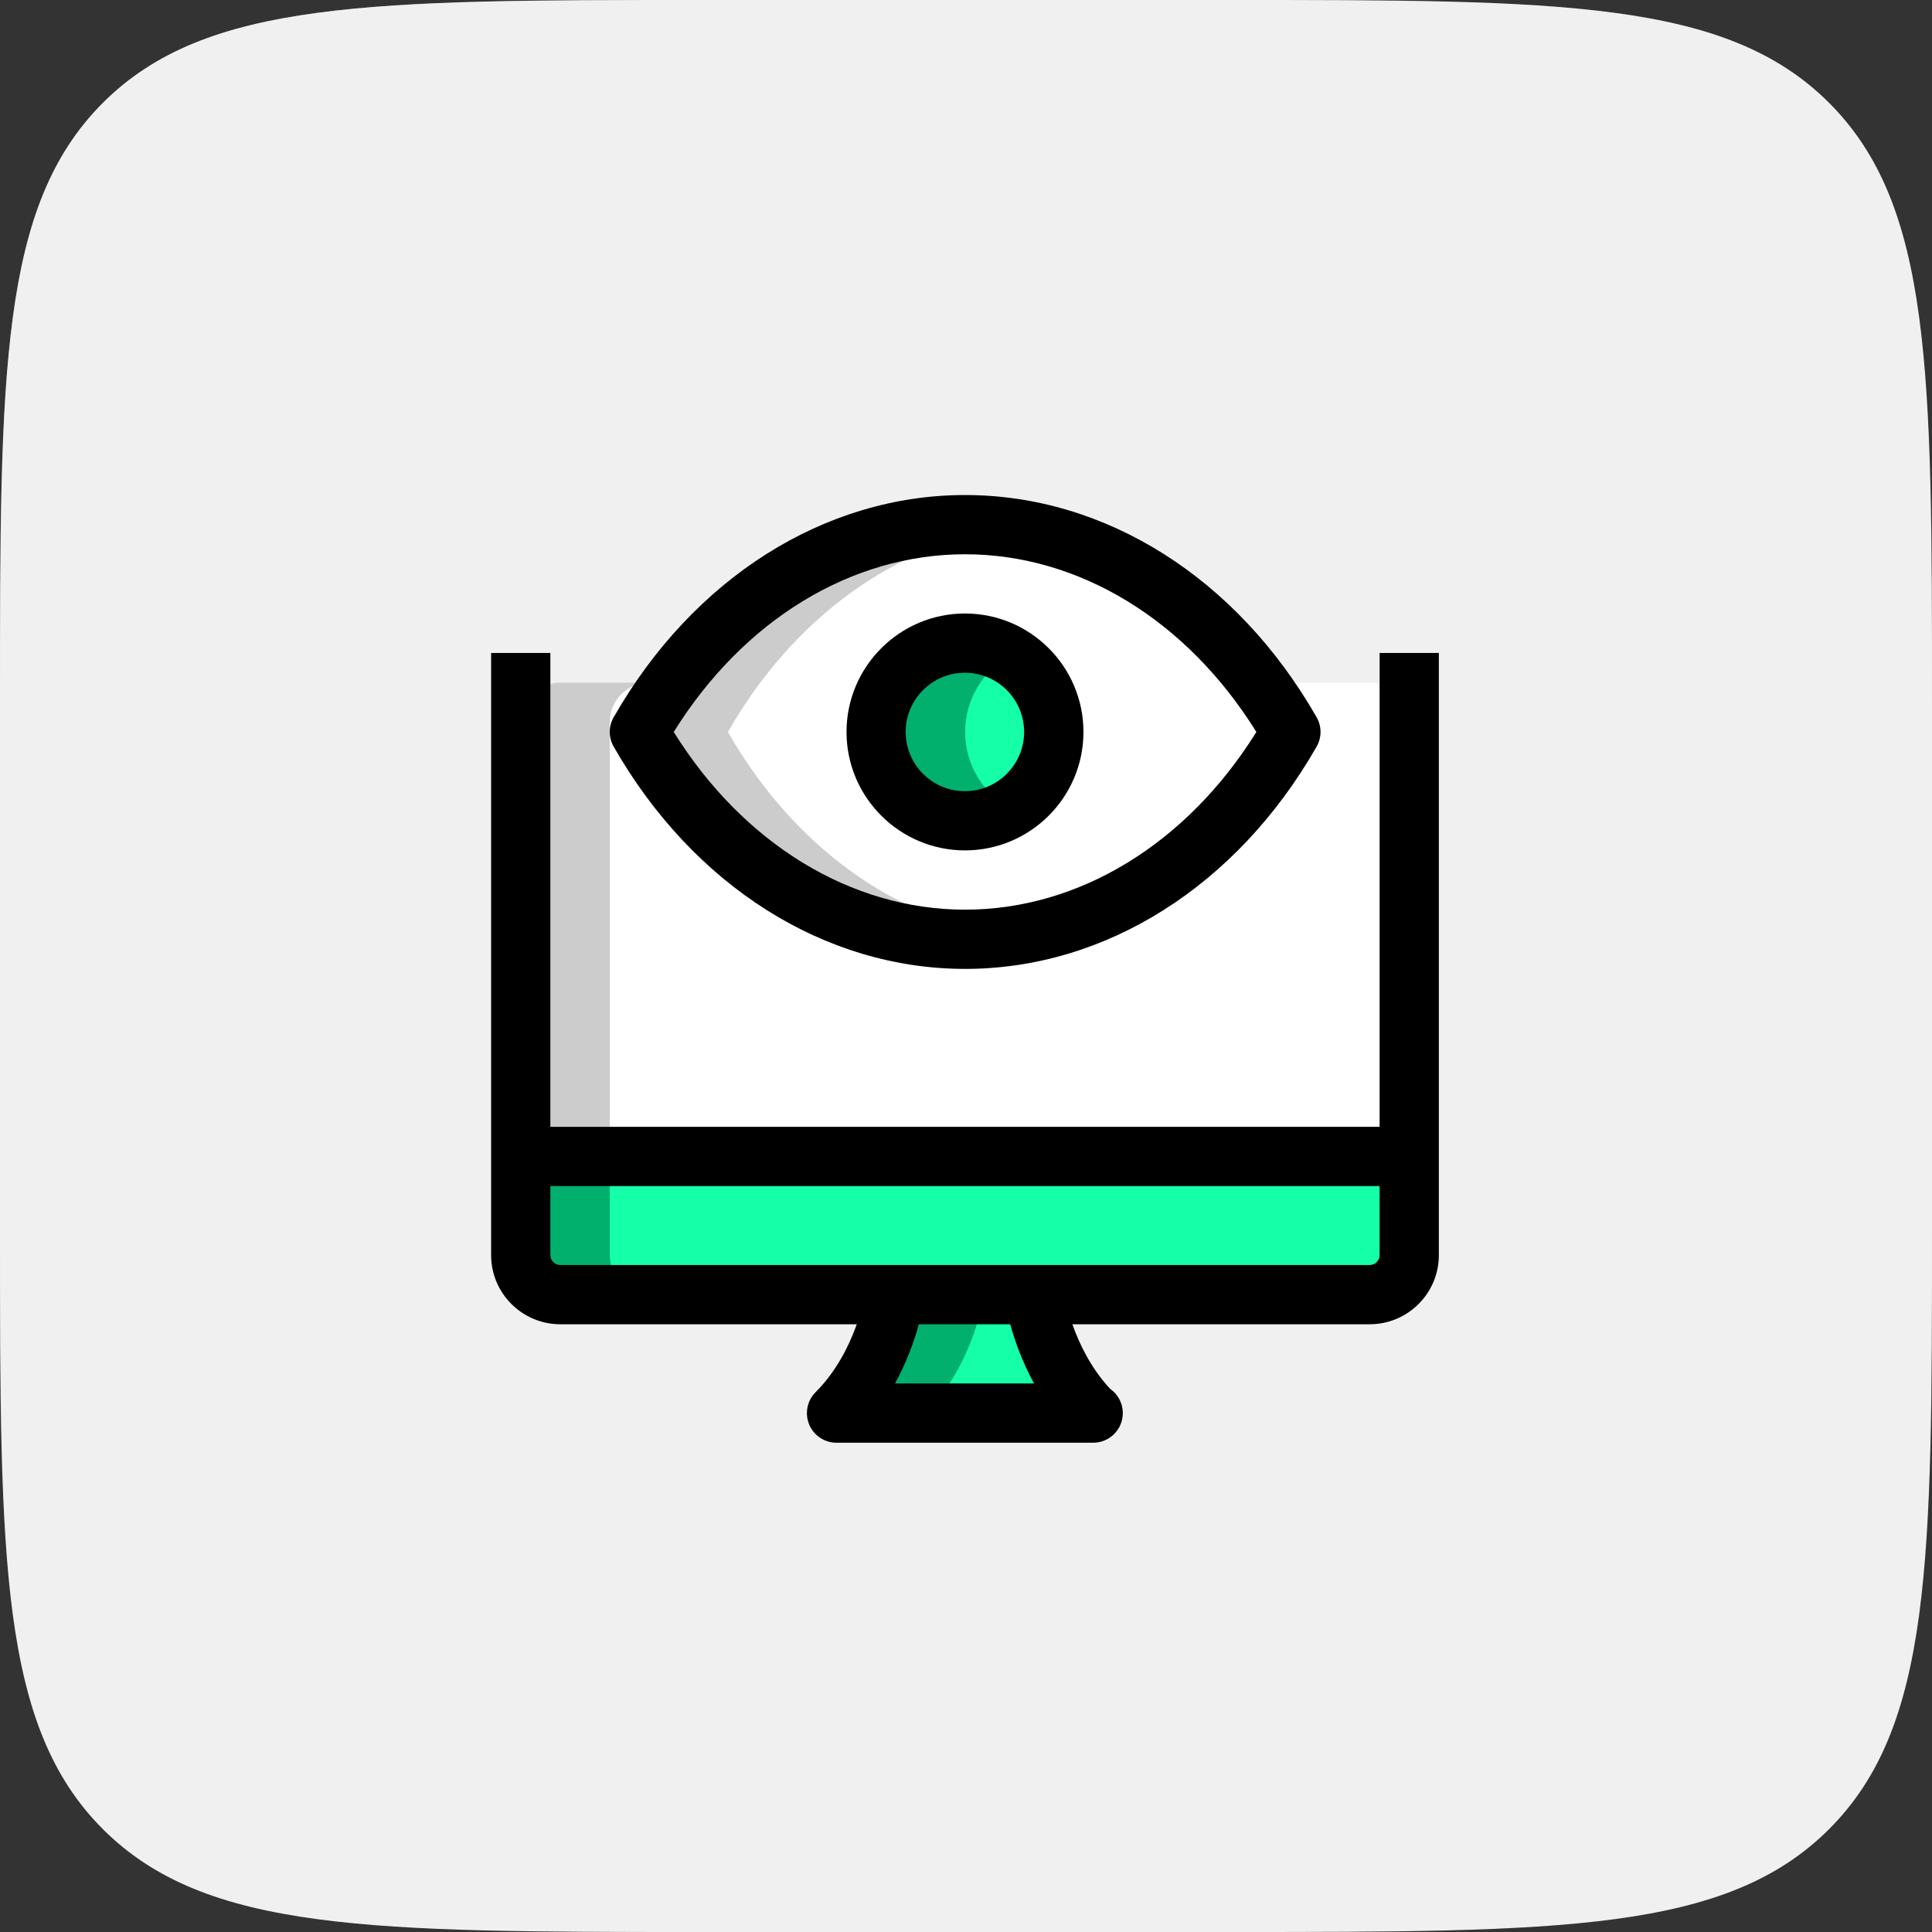 <svg width="44" height="44" viewBox="0 0 44 44" fill="none" xmlns="http://www.w3.org/2000/svg">
    <rect x="0" y="0" width="44" height="44" fill="#333333" stroke="none"/>
    <path d="M0 16C0 8.458 0 4.686 2.343 2.343C4.686 0 8.458 0 16 0H28C35.542 0 39.314 0 41.657 2.343C44 4.686 44 8.458 44 16V28C44 35.542 44 39.314 41.657 41.657C39.314 44 35.542 44 28 44H16C8.458 44 4.686 44 2.343 41.657C0 39.314 0 35.542 0 28V16Z" fill="#0F0F0F"/>
    <path d="M0 16C0 8.458 0 4.686 2.343 2.343C4.686 0 8.458 0 16 0H28C35.542 0 39.314 0 41.657 2.343C44 4.686 44 8.458 44 16V28C44 35.542 44 39.314 41.657 41.657C39.314 44 35.542 44 28 44H16C8.458 44 4.686 44 2.343 41.657C0 39.314 0 35.542 0 28V16Z" fill="url(#paint0_linear_1669_19832)" fill-opacity="0.5"/>
    <path d="M0 16C0 8.458 0 4.686 2.343 2.343C4.686 0 8.458 0 16 0H28C35.542 0 39.314 0 41.657 2.343C44 4.686 44 8.458 44 16V28C44 35.542 44 39.314 41.657 41.657C39.314 44 35.542 44 28 44H16C8.458 44 4.686 44 2.343 41.657C0 39.314 0 35.542 0 28V16Z" fill="#F0F0F0"/>
    <mask id="mask0_1669_19832" style="mask-type:luminance" maskUnits="userSpaceOnUse" x="8" y="8" width="28" height="28">
        <rect x="8" y="8" width="28" height="28" fill="white"/>
    </mask>
    <g mask="url(#mask0_1669_19832)">
        <path d="M23.549 29.485C23.549 29.485 23.77 31.072 24.88 32.183H24.898H19.053C20.177 31.059 20.384 29.485 20.384 29.485H23.549Z" fill="#14FFA8"/>
        <path d="M31.198 15.546C31.693 15.546 32.098 15.95 32.098 16.445V26.337H11.863V16.445C11.863 15.95 12.268 15.546 12.763 15.546H31.198Z" fill="white"/>
        <path d="M12.763 29.485H31.198C31.695 29.485 32.098 29.082 32.098 28.585V26.337H11.863V28.585C11.863 29.082 12.266 29.485 12.763 29.485Z" fill="#14FFA8"/>
        <path d="M29.393 16.67C27.702 19.628 24.931 21.391 21.974 21.391C19.017 21.391 16.246 19.628 14.555 16.67C16.246 13.711 19.017 11.948 21.974 11.948C24.931 11.948 27.702 13.711 29.393 16.67Z" fill="white"/>
        <circle cx="21.98" cy="16.67" r="2.023" fill="#14FFA8"/>
        <path d="M20.384 29.485C20.384 29.485 20.177 31.059 19.053 32.183H21.076C22.2 31.059 22.407 29.485 22.407 29.485H20.384Z" fill="#00B06C"/>
        <path d="M13.887 28.585V26.337H11.863V28.585C11.863 29.082 12.266 29.485 12.763 29.485H14.786C14.29 29.485 13.887 29.082 13.887 28.585Z" fill="#00B06C"/>
        <path d="M21.98 16.67C21.98 15.922 22.39 15.278 22.992 14.927C22.694 14.753 22.351 14.646 21.98 14.646C20.863 14.646 19.957 15.552 19.957 16.67C19.957 17.788 20.863 18.693 21.98 18.693C22.351 18.693 22.694 18.586 22.992 18.413C22.39 18.062 21.98 17.417 21.98 16.67Z" fill="#00B06C"/>
        <path d="M14.786 15.546H12.763C12.268 15.546 11.863 15.95 11.863 16.445V26.337H13.887V16.445C13.887 15.95 14.291 15.546 14.786 15.546Z" fill="#CCCCCC"/>
        <path d="M16.578 16.67C18.076 14.052 20.417 12.376 22.986 12.023C22.651 11.977 22.315 11.948 21.974 11.948C19.017 11.948 16.246 13.711 14.555 16.67C16.246 19.628 19.017 21.391 21.974 21.391C22.315 21.391 22.651 21.362 22.986 21.316C20.417 20.963 18.076 19.288 16.578 16.67Z" fill="#CCCCCC"/>
        <path d="M11.863 25.663H32.098V27.012H11.863V25.663Z" fill="black"/>
        <path d="M24.897 32.857H19.051C18.778 32.857 18.532 32.693 18.428 32.441C18.325 32.189 18.381 31.898 18.575 31.706C19.515 30.765 19.713 29.408 19.715 29.395L21.051 29.573C21.045 29.626 20.919 30.532 20.383 31.508H23.55C23.019 30.537 22.887 29.631 22.879 29.578L24.215 29.39C24.218 29.404 24.416 30.703 25.282 31.629C25.457 31.751 25.571 31.953 25.571 32.183C25.571 32.555 25.269 32.857 24.897 32.857Z" fill="black"/>
        <path fill-rule="evenodd" clip-rule="evenodd" d="M19.279 16.67C19.279 18.157 20.49 19.367 21.977 19.367C23.465 19.367 24.675 18.157 24.675 16.67C24.675 15.182 23.465 13.972 21.977 13.972C20.49 13.972 19.279 15.182 19.279 16.67ZM20.626 16.67C20.626 15.926 21.231 15.321 21.975 15.321C22.718 15.321 23.324 15.926 23.324 16.67C23.324 17.413 22.718 18.019 21.975 18.019C21.231 18.019 20.626 17.413 20.626 16.67Z" fill="black"/>
        <path fill-rule="evenodd" clip-rule="evenodd" d="M13.976 17.004C15.787 20.174 18.78 22.066 21.98 22.066C25.181 22.066 28.174 20.174 29.985 17.004C30.104 16.797 30.104 16.542 29.985 16.335C28.174 13.166 25.181 11.274 21.98 11.274C18.78 11.274 15.787 13.166 13.976 16.335C13.857 16.542 13.857 16.797 13.976 17.004ZM21.979 20.717C19.38 20.717 16.925 19.211 15.344 16.67C16.925 14.128 19.38 12.623 21.979 12.623C24.578 12.623 27.032 14.128 28.613 16.67C27.032 19.211 24.578 20.717 21.979 20.717Z" fill="black"/>
        <path d="M31.195 30.159H12.759C11.892 30.159 11.185 29.453 11.185 28.585V14.871H12.534V28.585C12.534 28.708 12.637 28.81 12.759 28.81H31.195C31.317 28.81 31.42 28.708 31.42 28.585V14.871H32.769V28.585C32.769 29.453 32.063 30.159 31.195 30.159Z" fill="black"/>
    </g>
    <defs>
        <linearGradient id="paint0_linear_1669_19832" x1="0" y1="0" x2="44" y2="44" gradientUnits="userSpaceOnUse">
            <stop stop-color="white"/>
            <stop offset="1" stop-color="white" stop-opacity="0"/>
        </linearGradient>
    </defs>
</svg>
